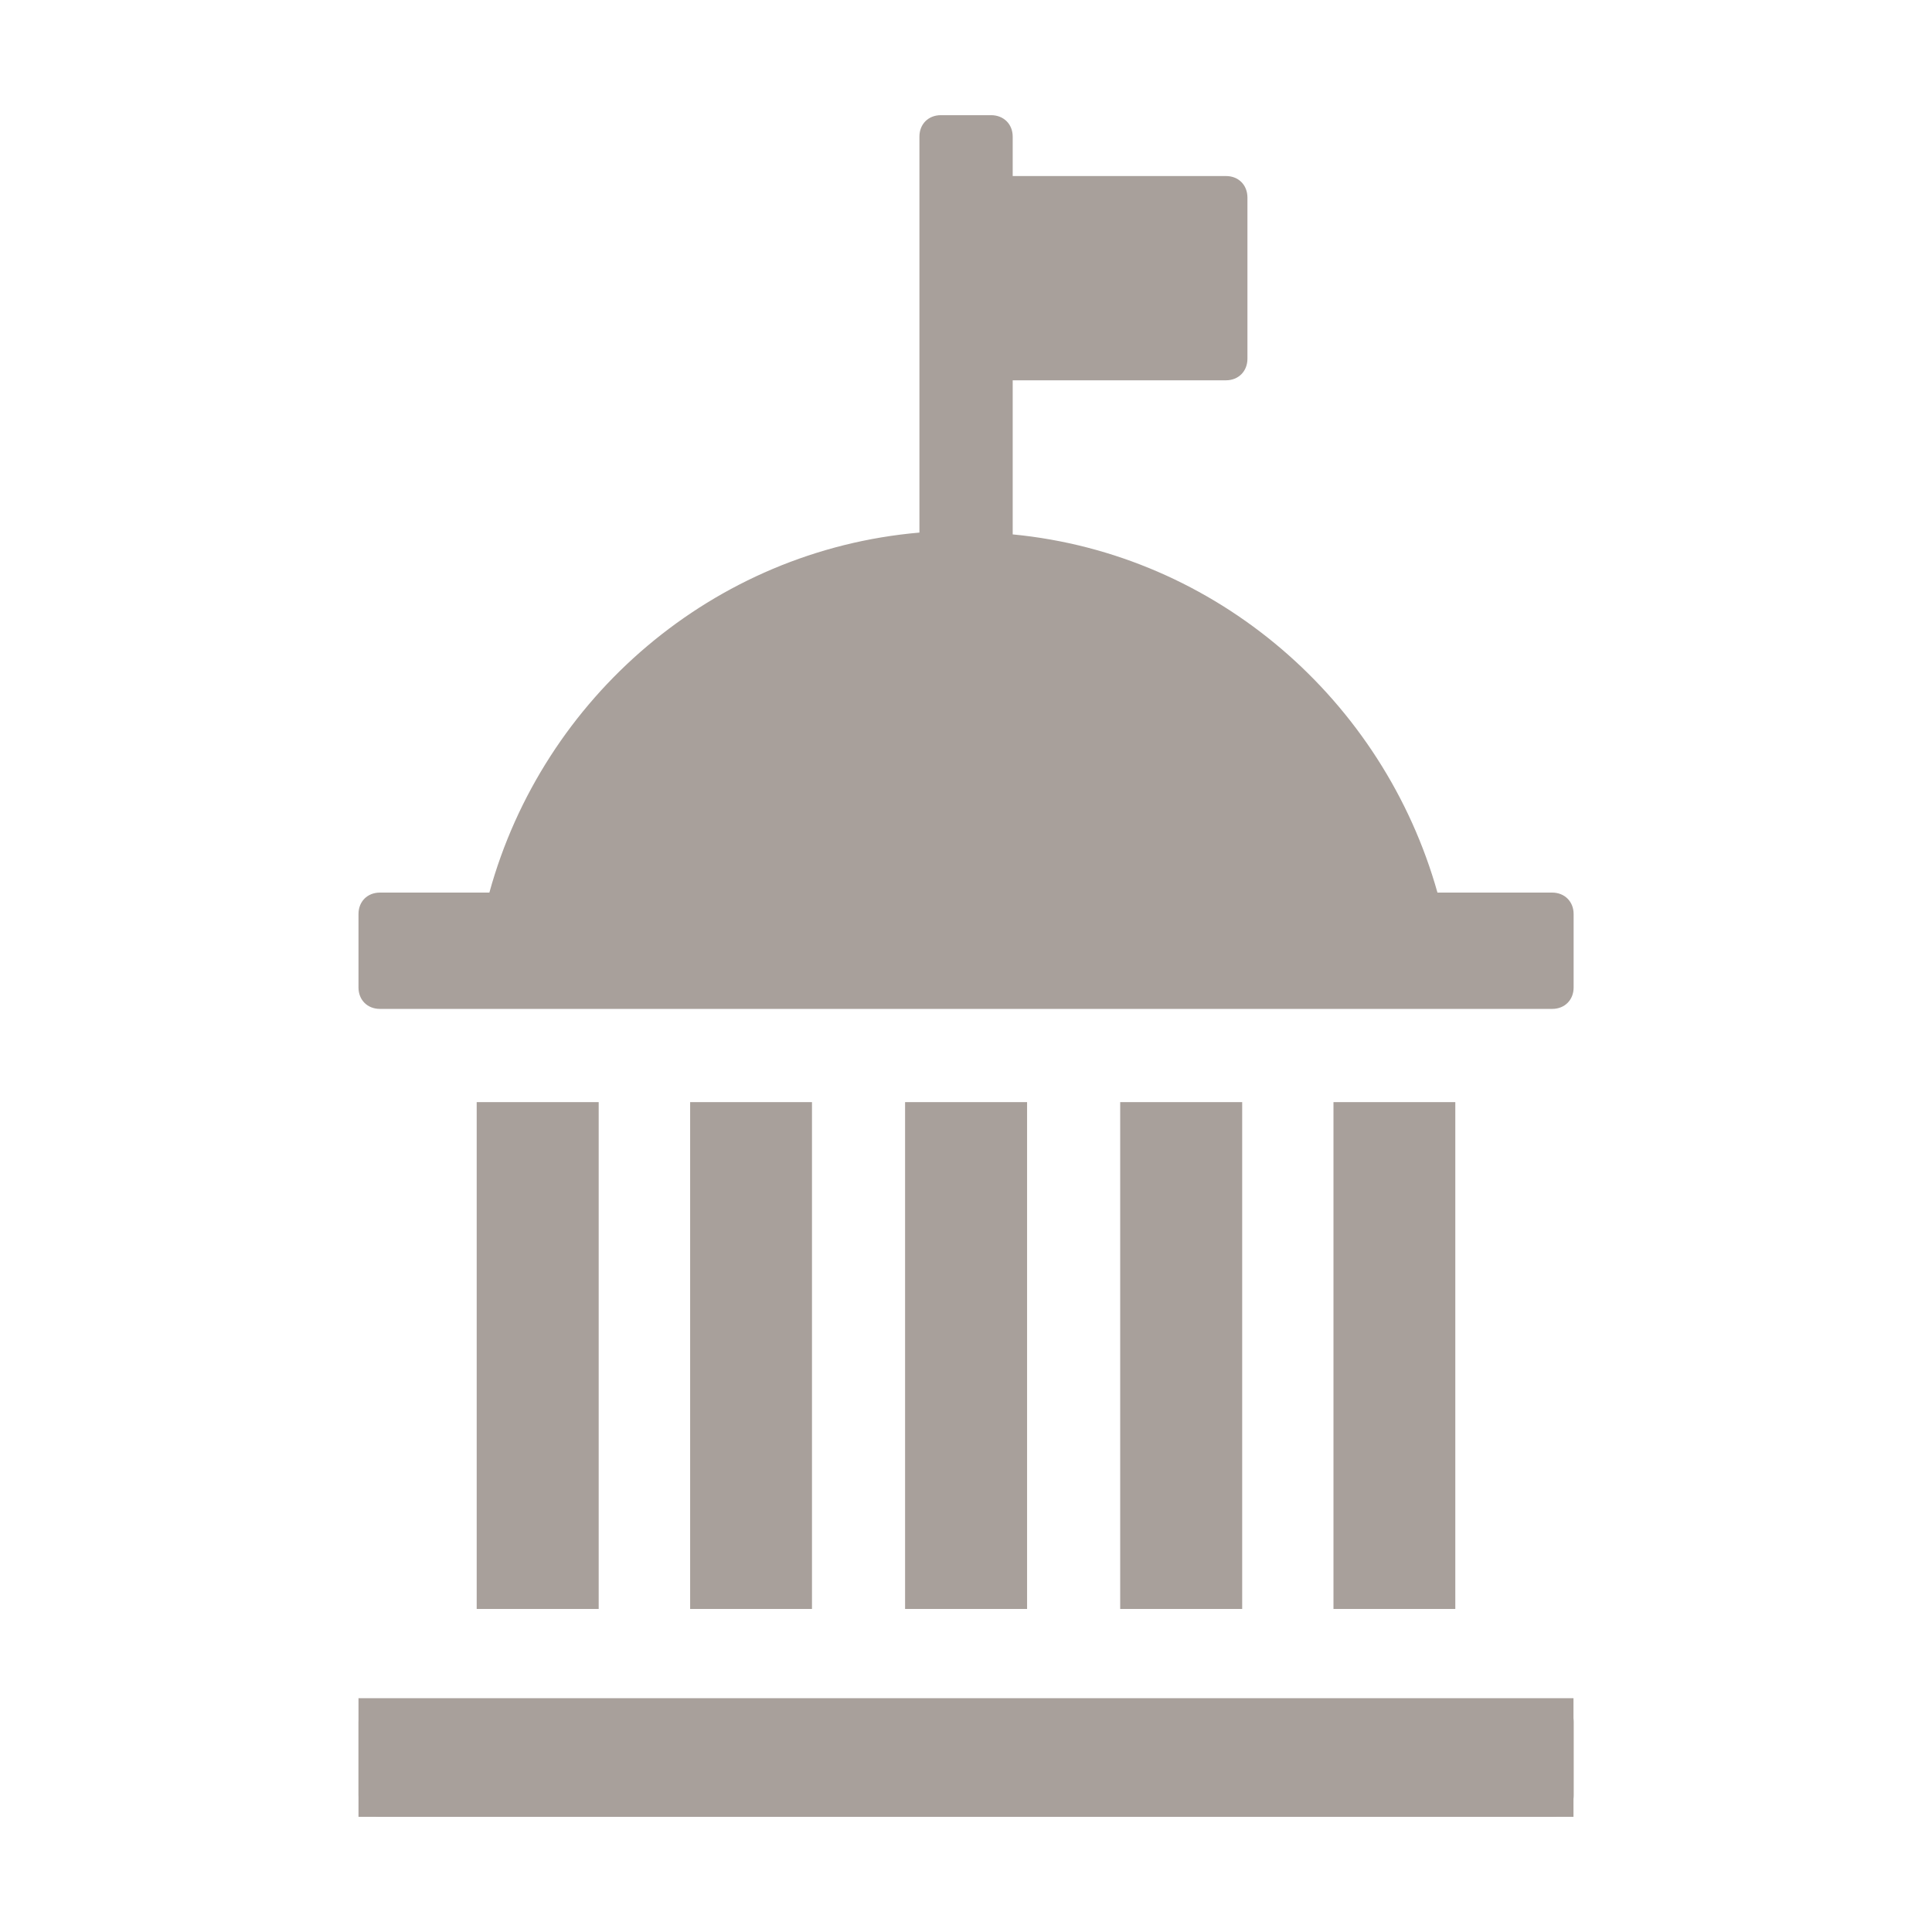 <?xml version="1.0" encoding="UTF-8"?>
<svg id="Layer_2" data-name="Layer 2" xmlns="http://www.w3.org/2000/svg" xmlns:xlink="http://www.w3.org/1999/xlink" viewBox="0 0 830 830">
  <defs>
    <style>
      .cls-1 {
        fill: none;
      }

      .cls-2 {
        clip-path: url(#clippath);
      }

      .cls-3 {
        fill: #a8a09b;
      }

      .cls-4 {
        clip-path: url(#clippath-1);
      }
    </style>
    <clipPath id="clippath">
      <rect class="cls-3" x="154.01" y="729.56" width="521.97" height="50.96"/>
    </clipPath>
    <clipPath id="clippath-1">
      <rect class="cls-1" x="154.01" y="49.48" width="521.97" height="384.08"/>
    </clipPath>
  </defs>
  <g id="Government">
    <g id="government_tertiary">
      <path class="cls-3" d="m204.79,473.48h52.41v217.74h-52.41v-217.74"/>
      <path class="cls-3" d="m296.49,473.48h52.34v217.74h-52.34v-217.74"/>
      <g>
        <rect class="cls-3" x="154.01" y="729.56" width="521.97" height="50.96"/>
        <g class="cls-2">
          <path class="cls-3" d="m163.24,780.52h503.53c5.45,0,9.29-3.83,9.29-9.22v-31.6c0-5.39-3.9-9.22-9.29-9.22H163.24c-5.39,0-9.22,3.83-9.22,9.22v31.6c0,5.39,4.61,9.22,9.22,9.22"/>
        </g>
      </g>
      <path class="cls-3" d="m481.24,473.48h52.41v217.74h-52.41v-217.74"/>
      <path class="cls-3" d="m388.83,473.48h52.41v217.74h-52.41v-217.74"/>
      <g class="cls-4">
        <path class="cls-3" d="m617.54,383.46c-23.12-82.36-94.74-145.44-182.48-153.88v-66.2h91.63c5.39,0,9.22-3.9,9.22-9.28v-69.19c0-5.45-3.83-9.28-9.22-9.28h-91.63v-16.94c0-5.39-3.9-9.21-9.29-9.21h-21.56c-5.39,0-9.22,3.83-9.22,9.21v170.11c-88.51,7.66-161.69,70.74-184.75,154.66h-47.01c-5.39,0-9.22,3.83-9.22,9.22v31.54c0,5.39,3.83,9.21,9.22,9.21h503.59c5.39,0,9.22-3.83,9.22-9.21v-31.54c0-5.39-3.9-9.22-9.22-9.22h-49.29"/>
      </g>
      <path class="cls-3" d="m572.87,473.48h52.34v217.74h-52.34v-217.74"/>
    </g>
    <rect id="Invisible_Box" data-name="Invisible Box" class="cls-1" width="830" height="830"/>
  </g>
</svg>
